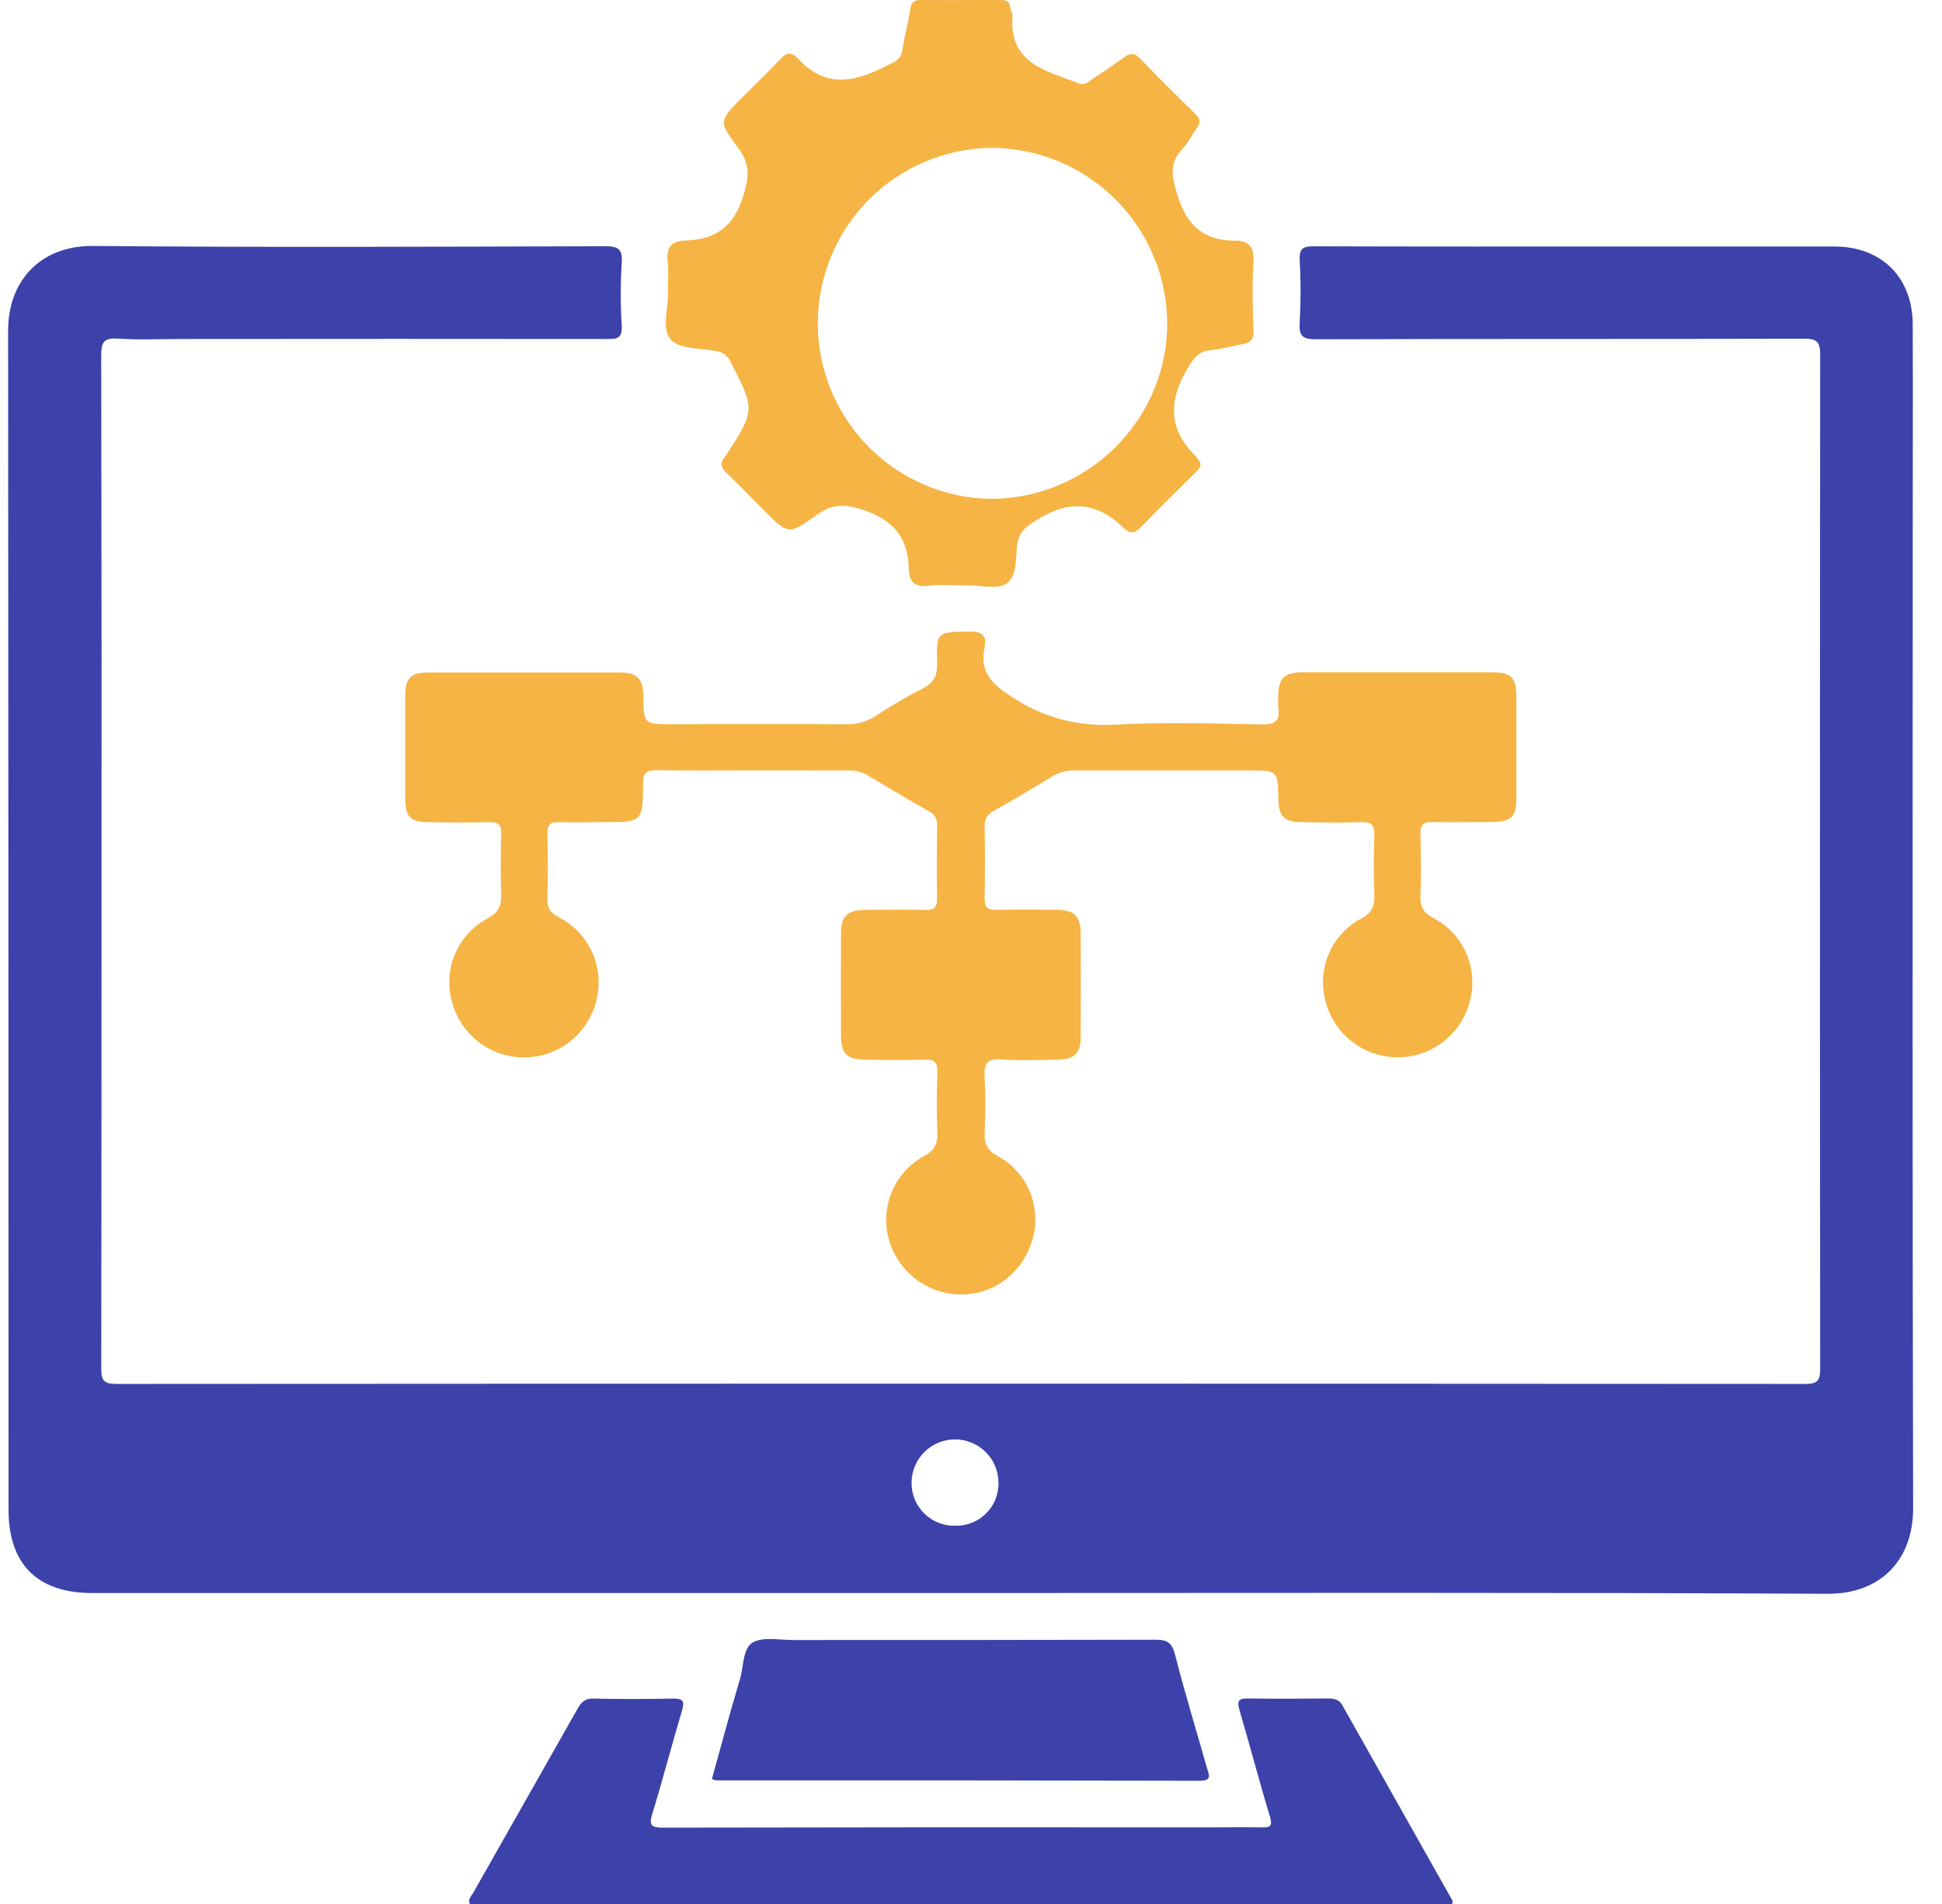 <svg width="51" height="50" viewBox="0 0 51 50" fill="none" xmlns="http://www.w3.org/2000/svg">
<path d="M19.781 20.231C18.93 20.231 18.08 20.241 17.231 20.225C16.964 20.225 16.891 20.305 16.889 20.569C16.881 21.59 16.872 21.59 15.848 21.59C15.457 21.59 15.066 21.601 14.674 21.59C14.443 21.581 14.37 21.668 14.376 21.894C14.388 22.46 14.392 23.028 14.376 23.593C14.367 23.841 14.444 23.967 14.672 24.086C15.061 24.284 15.37 24.609 15.55 25.006C15.73 25.404 15.769 25.85 15.661 26.273C15.559 26.694 15.321 27.069 14.983 27.34C14.645 27.61 14.227 27.761 13.794 27.768C13.361 27.776 12.938 27.639 12.591 27.379C12.244 27.12 11.993 26.753 11.878 26.336C11.754 25.918 11.777 25.471 11.943 25.069C12.109 24.667 12.409 24.334 12.791 24.126C13.094 23.966 13.177 23.786 13.163 23.47C13.14 22.945 13.148 22.418 13.163 21.892C13.168 21.663 13.087 21.585 12.859 21.59C12.319 21.603 11.778 21.599 11.238 21.59C10.776 21.585 10.643 21.446 10.641 20.979C10.641 20.089 10.641 19.198 10.641 18.308C10.641 17.795 10.774 17.66 11.282 17.66C12.94 17.66 14.599 17.66 16.26 17.66C16.737 17.66 16.886 17.817 16.895 18.288C16.906 19.018 16.906 19.018 17.651 19.018C19.175 19.018 20.701 19.013 22.225 19.018C22.492 19.028 22.756 18.956 22.981 18.812C23.386 18.544 23.805 18.299 24.236 18.077C24.538 17.927 24.619 17.729 24.611 17.41C24.591 16.588 24.605 16.603 25.432 16.584C25.756 16.577 25.928 16.659 25.857 17.003C25.718 17.665 26.06 17.975 26.597 18.317C27.382 18.836 28.313 19.086 29.252 19.03C30.544 18.962 31.846 18.998 33.137 19.024C33.509 19.03 33.623 18.916 33.569 18.568C33.563 18.487 33.563 18.406 33.569 18.326C33.569 17.801 33.715 17.655 34.242 17.654C35.889 17.654 37.534 17.654 39.18 17.654C39.688 17.654 39.821 17.794 39.822 18.303C39.822 19.179 39.822 20.056 39.822 20.933C39.822 21.468 39.7 21.581 39.146 21.588C38.634 21.588 38.12 21.598 37.608 21.588C37.382 21.588 37.298 21.656 37.303 21.889C37.316 22.429 37.324 22.97 37.303 23.51C37.29 23.8 37.367 23.962 37.639 24.105C38.031 24.309 38.34 24.643 38.513 25.05C38.686 25.456 38.713 25.91 38.59 26.334C38.474 26.751 38.223 27.118 37.876 27.377C37.53 27.636 37.107 27.772 36.675 27.766C36.242 27.759 35.824 27.609 35.486 27.339C35.148 27.069 34.909 26.695 34.806 26.275C34.698 25.866 34.73 25.434 34.897 25.046C35.064 24.657 35.356 24.336 35.727 24.134C36.039 23.971 36.105 23.786 36.092 23.474C36.071 22.963 36.075 22.45 36.092 21.937C36.102 21.678 36.025 21.58 35.754 21.59C35.229 21.608 34.702 21.6 34.176 21.59C33.72 21.585 33.58 21.438 33.572 20.978C33.559 20.233 33.559 20.233 32.793 20.233C31.269 20.233 29.745 20.233 28.22 20.233C28.005 20.229 27.794 20.288 27.612 20.403C27.119 20.706 26.619 21 26.114 21.284C25.944 21.379 25.854 21.483 25.857 21.692C25.87 22.325 25.87 22.959 25.857 23.593C25.857 23.823 25.933 23.898 26.16 23.893C26.686 23.881 27.212 23.885 27.739 23.893C28.213 23.893 28.378 24.054 28.38 24.518C28.385 25.422 28.385 26.326 28.38 27.23C28.38 27.662 28.224 27.815 27.795 27.825C27.296 27.837 26.794 27.854 26.298 27.82C25.923 27.794 25.838 27.934 25.858 28.278C25.883 28.763 25.883 29.249 25.858 29.734C25.845 30.035 25.923 30.209 26.211 30.364C26.581 30.567 26.872 30.888 27.038 31.275C27.204 31.662 27.235 32.094 27.128 32.501C26.888 33.394 26.139 33.99 25.249 33.994C24.808 33.994 24.379 33.847 24.031 33.575C23.683 33.303 23.436 32.923 23.328 32.495C23.227 32.086 23.263 31.654 23.433 31.268C23.602 30.882 23.895 30.563 24.265 30.361C24.554 30.206 24.629 30.029 24.617 29.729C24.595 29.203 24.601 28.677 24.617 28.152C24.623 27.908 24.547 27.817 24.293 27.827C23.767 27.842 23.241 27.838 22.714 27.827C22.237 27.82 22.088 27.669 22.086 27.192C22.082 26.301 22.082 25.411 22.086 24.521C22.086 24.055 22.253 23.898 22.726 23.894C23.253 23.888 23.779 23.884 24.305 23.894C24.528 23.899 24.615 23.829 24.61 23.596C24.599 22.962 24.602 22.328 24.61 21.694C24.619 21.615 24.602 21.535 24.564 21.465C24.525 21.395 24.466 21.339 24.394 21.304C23.844 20.991 23.299 20.668 22.757 20.342C22.615 20.263 22.454 20.226 22.293 20.233C21.453 20.233 20.617 20.231 19.781 20.231Z" fill="#F6B445"/>
<path d="M38.135 50H12.338C12.281 49.876 12.375 49.798 12.425 49.711C13.334 48.106 14.244 46.501 15.153 44.898C15.251 44.724 15.343 44.6 15.579 44.606C16.28 44.622 16.984 44.619 17.684 44.606C17.929 44.606 17.985 44.665 17.913 44.91C17.645 45.811 17.409 46.724 17.133 47.622C17.036 47.937 17.1 47.995 17.419 47.995C22.208 47.985 26.998 47.983 31.789 47.988C32.234 47.988 32.68 47.98 33.124 47.988C33.355 47.995 33.428 47.959 33.349 47.699C33.068 46.772 32.825 45.835 32.55 44.907C32.479 44.665 32.531 44.599 32.778 44.603C33.48 44.614 34.183 44.61 34.883 44.603C35.045 44.603 35.168 44.632 35.254 44.784C36.217 46.496 37.182 48.208 38.148 49.919C38.153 49.933 38.145 49.949 38.135 50Z" fill="#3C42AA"/>
<path d="M18.695 46.718C18.939 45.844 19.173 44.964 19.433 44.093C19.532 43.76 19.504 43.287 19.768 43.133C20.031 42.978 20.471 43.069 20.832 43.068C24.002 43.068 27.171 43.068 30.345 43.06C30.654 43.06 30.777 43.138 30.859 43.453C31.114 44.455 31.418 45.445 31.701 46.439C31.75 46.607 31.833 46.764 31.517 46.764C27.281 46.754 23.047 46.751 18.812 46.754C18.772 46.747 18.733 46.735 18.695 46.718Z" fill="#3C42AA"/>
<path d="M2.441 6.459C6.921 6.499 11.401 6.479 15.881 6.466C16.225 6.466 16.354 6.529 16.328 6.897C16.293 7.449 16.293 8.003 16.328 8.554C16.351 8.909 16.176 8.903 15.922 8.902C12.225 8.898 8.528 8.898 4.831 8.902C4.251 8.902 3.668 8.931 3.091 8.892C2.706 8.866 2.658 9.013 2.658 9.347C2.668 14.648 2.671 19.95 2.666 25.251C2.666 28.811 2.663 32.372 2.659 35.932C2.659 36.234 2.711 36.343 3.048 36.343C17.835 36.334 32.624 36.334 47.412 36.343C47.75 36.343 47.801 36.235 47.801 35.932C47.793 27.056 47.793 18.181 47.801 9.306C47.801 8.957 47.693 8.894 47.369 8.895C43.106 8.906 38.841 8.895 34.578 8.91C34.236 8.91 34.106 8.85 34.132 8.478C34.163 7.926 34.163 7.372 34.132 6.82C34.119 6.526 34.222 6.468 34.497 6.468C37.344 6.477 40.19 6.474 43.036 6.474H48.178C49.412 6.474 50.231 7.286 50.231 8.528C50.238 10.456 50.231 12.386 50.231 14.314C50.231 22.746 50.221 31.178 50.242 39.609C50.242 40.941 49.414 41.861 47.991 41.854C40.416 41.815 32.833 41.834 25.248 41.834H2.421C0.98 41.834 0.224 41.077 0.224 39.643C0.224 29.325 0.22 19.007 0.213 8.689C0.213 7.307 1.128 6.447 2.441 6.459ZM25.095 37.8C24.792 37.796 24.5 37.913 24.283 38.124C24.067 38.335 23.943 38.624 23.939 38.926C23.936 39.078 23.964 39.229 24.02 39.369C24.077 39.509 24.162 39.636 24.27 39.743C24.377 39.849 24.505 39.933 24.645 39.989C24.786 40.045 24.937 40.071 25.088 40.067C25.236 40.071 25.383 40.044 25.52 39.99C25.658 39.936 25.784 39.854 25.89 39.751C25.995 39.647 26.08 39.524 26.137 39.388C26.194 39.251 26.222 39.104 26.222 38.956C26.226 38.653 26.11 38.361 25.898 38.144C25.687 37.928 25.398 37.803 25.095 37.8Z" fill="#3C42AA"/>
<path d="M26.283 0C26.422 1.12238e-05 26.517 0.029 26.53 0.191C26.536 0.27 26.594 0.349 26.589 0.425C26.495 1.683 27.492 1.857 28.333 2.191C28.477 2.248 28.563 2.159 28.657 2.096C28.95 1.902 29.243 1.709 29.521 1.504C29.676 1.396 29.786 1.378 29.933 1.53C30.409 2.026 30.898 2.511 31.391 2.991C31.523 3.12 31.537 3.224 31.427 3.37C31.297 3.542 31.21 3.749 31.06 3.902C30.688 4.292 30.777 4.659 30.927 5.141C31.174 5.931 31.62 6.321 32.44 6.32C32.798 6.32 32.943 6.487 32.918 6.872C32.881 7.477 32.898 8.086 32.918 8.692C32.924 8.916 32.837 9.004 32.633 9.038C32.354 9.083 32.081 9.174 31.802 9.195C31.472 9.22 31.348 9.412 31.188 9.675C30.686 10.514 30.674 11.267 31.398 11.976C31.45 12.035 31.494 12.101 31.529 12.172C31.529 12.292 31.451 12.348 31.386 12.414C30.909 12.891 30.425 13.361 29.958 13.847C29.8 14.011 29.673 14.022 29.518 13.871C28.84 13.212 28.13 13.104 27.289 13.618C26.979 13.808 26.749 13.942 26.71 14.328C26.673 14.671 26.703 15.123 26.452 15.312C26.201 15.5 25.748 15.361 25.386 15.372C25.05 15.381 24.708 15.341 24.375 15.383C24.013 15.428 23.871 15.258 23.866 14.951C23.853 14.086 23.434 13.631 22.602 13.368C22.123 13.218 21.812 13.26 21.433 13.533C20.709 14.052 20.697 14.036 20.069 13.407C19.745 13.083 19.428 12.751 19.097 12.435C18.942 12.291 18.881 12.163 19.043 11.994C19.052 11.984 19.06 11.973 19.065 11.961C19.838 10.76 19.836 10.761 19.174 9.481C19.14 9.409 19.087 9.347 19.023 9.301C18.957 9.255 18.881 9.226 18.802 9.218C18.393 9.14 17.847 9.171 17.618 8.92C17.366 8.643 17.558 8.096 17.542 7.667C17.532 7.398 17.57 7.126 17.534 6.858C17.487 6.494 17.642 6.332 17.981 6.318C18.793 6.298 19.279 5.949 19.526 5.129C19.672 4.643 19.703 4.307 19.388 3.889C18.858 3.187 18.886 3.165 19.496 2.555C19.84 2.212 20.189 1.874 20.523 1.522C20.651 1.389 20.762 1.366 20.9 1.486C20.912 1.494 20.922 1.501 20.933 1.51C21.723 2.407 22.573 2.112 23.441 1.647C23.509 1.621 23.568 1.577 23.612 1.52C23.657 1.463 23.685 1.395 23.694 1.323C23.754 0.951 23.852 0.587 23.91 0.216C23.939 0.046 24.019 0 24.179 0C24.88 0.006 25.584 0 26.283 0ZM26.042 3.883C24.832 3.894 23.674 4.382 22.82 5.239C21.966 6.097 21.483 7.257 21.477 8.468C21.47 9.679 21.942 10.843 22.787 11.71C23.633 12.577 24.785 13.077 25.996 13.101C28.558 13.107 30.653 11.031 30.653 8.493C30.648 7.272 30.16 6.102 29.296 5.238C28.432 4.375 27.263 3.888 26.042 3.883Z" fill="#F6B445"/>
</svg>

